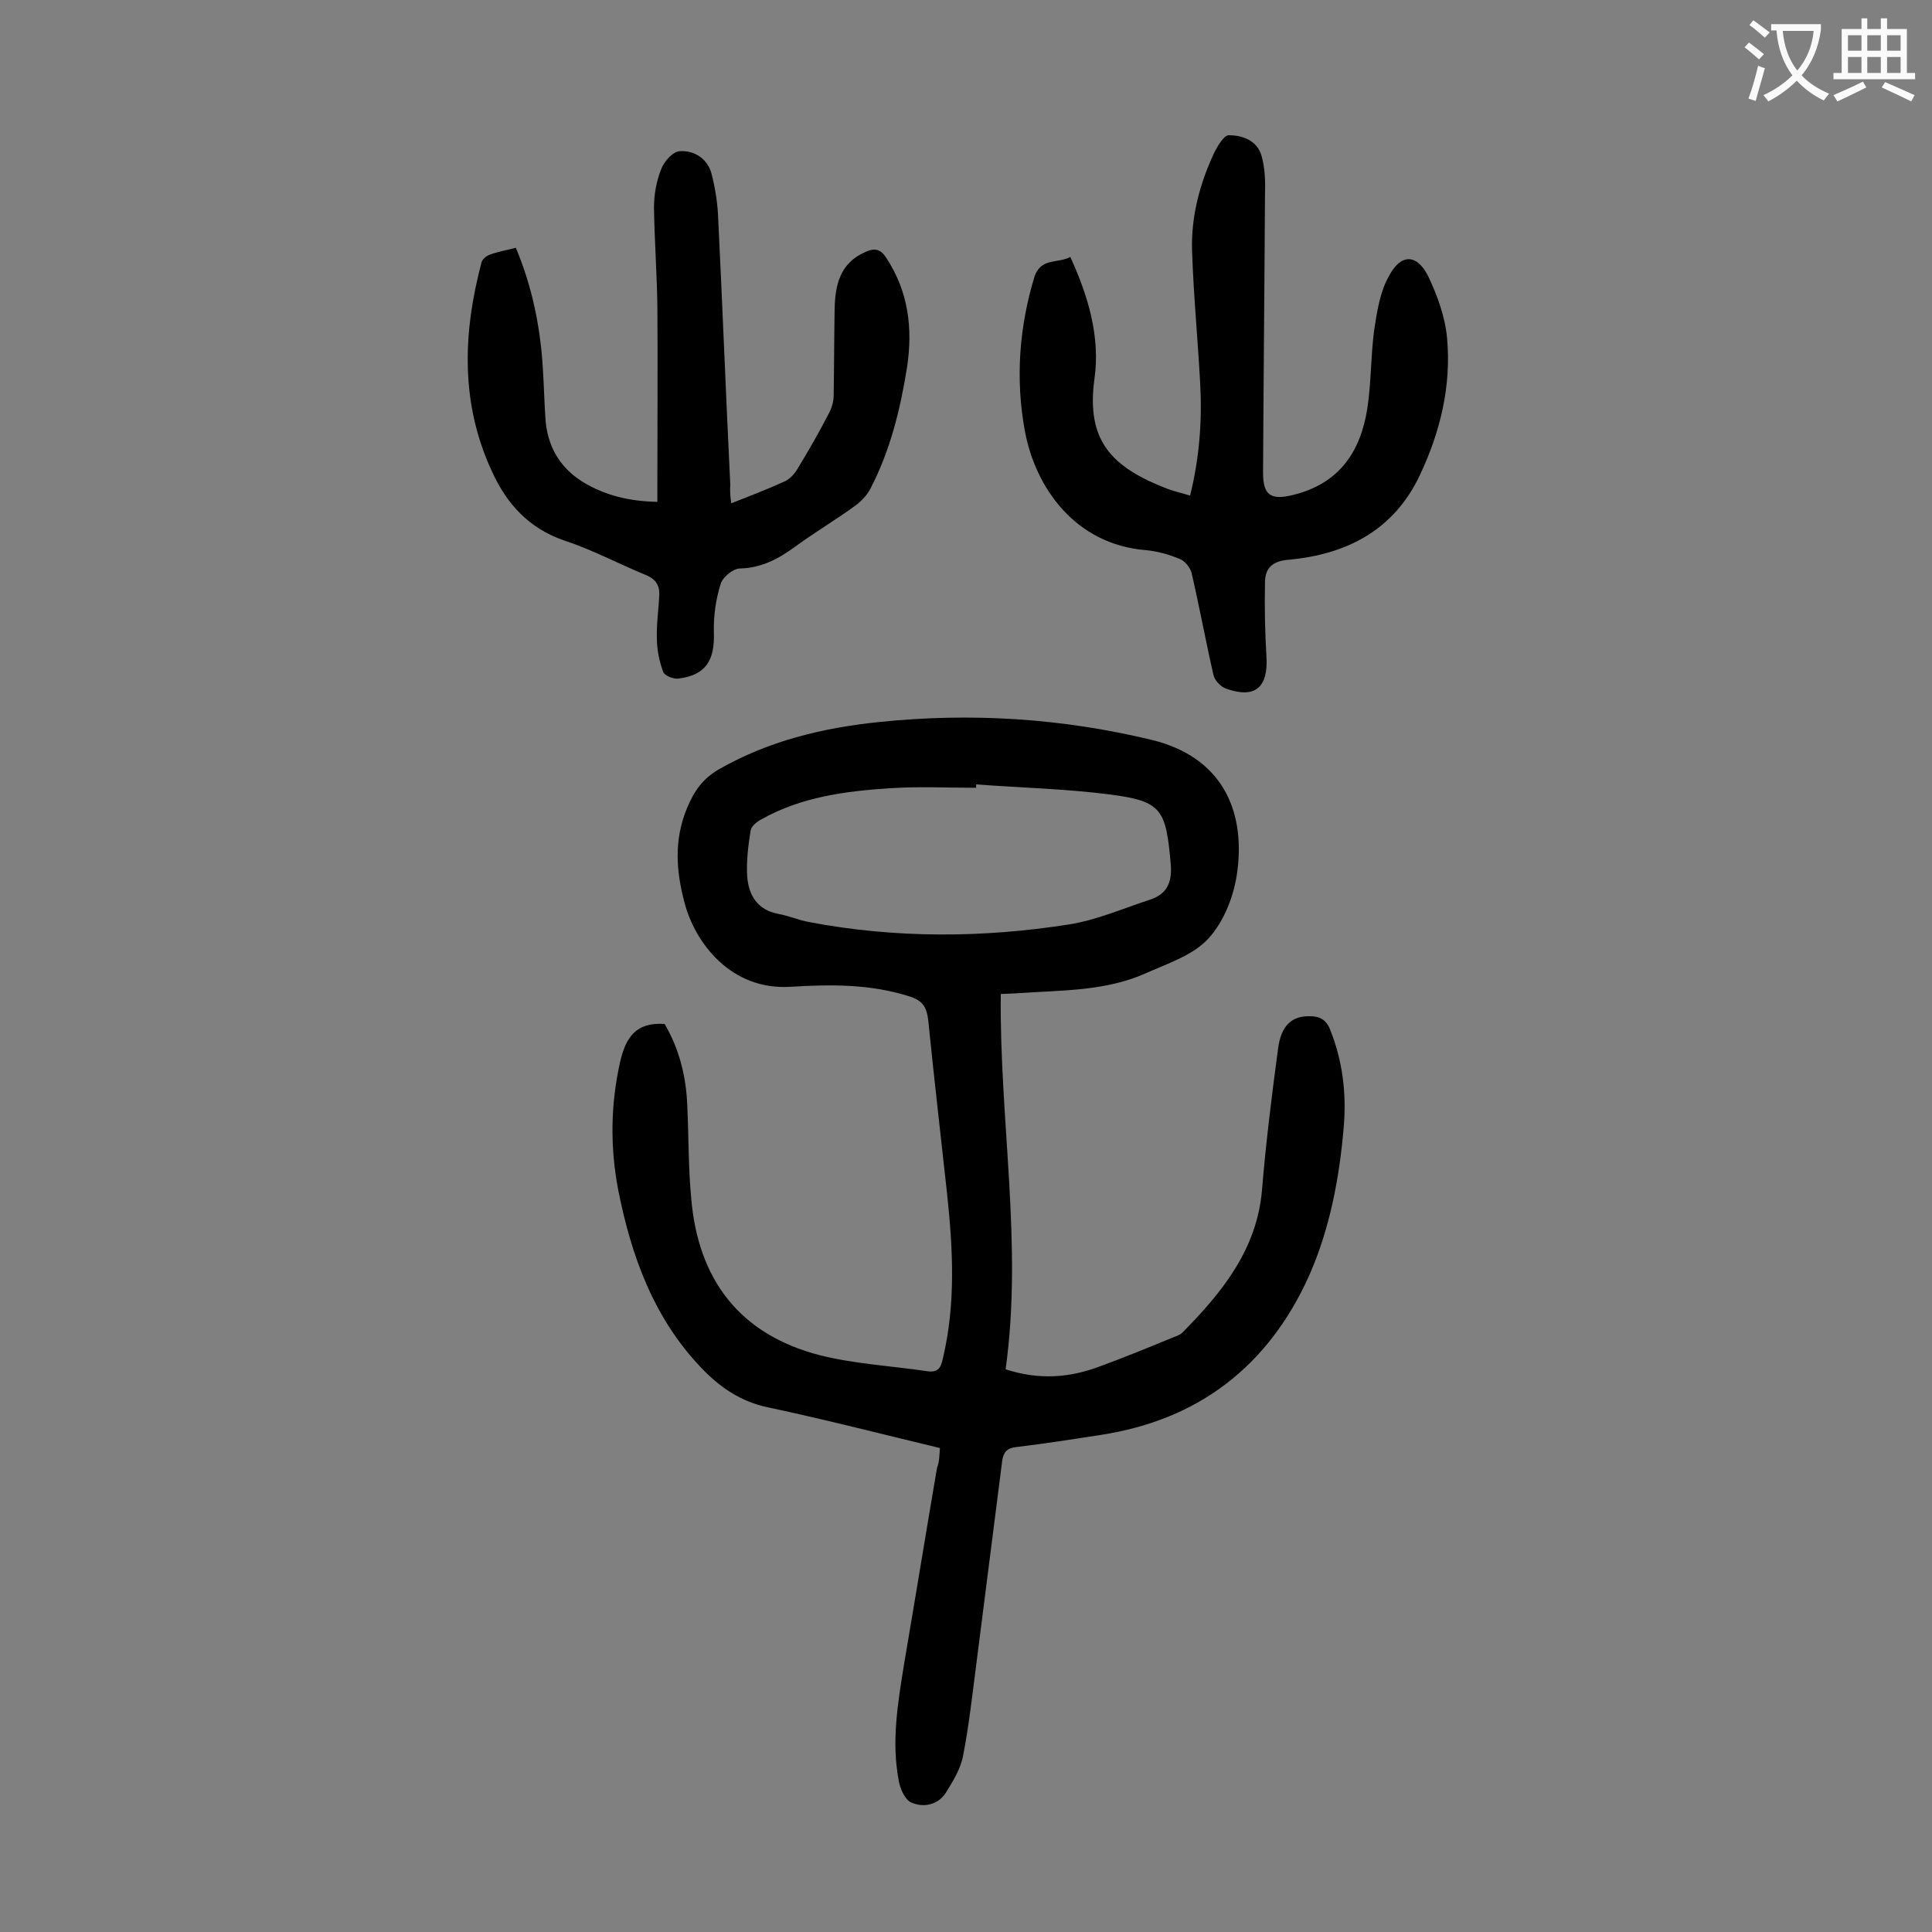 <svg enable-background="new 0 0 400 400" viewBox="0 0 400 400" xmlns="http://www.w3.org/2000/svg"><rect x="0" y="0" width="400" height="400" fill="#808080" stroke="none"/><g fill="#000001"><path d="m194.6 299.8c-12.1-2.9-23.7-5.9-35.5-8.4-5.8-1.2-10.1-4.2-14-8.3-9.8-10.3-14.4-23.1-17.1-36.7-1.7-8.9-1.6-17.7.4-26.6 1.2-5.1 3.3-8.2 9.2-7.8 3 5.1 4.5 10.9 4.7 17.1.3 6.3.2 12.6.8 18.9 1.4 16.9 10 28.3 26.7 32.6 7.2 1.8 14.8 2.2 22.2 3.3 2.1.3 2.8-.6 3.2-2.6 2.7-11.3 2.1-22.6.9-34-1.3-12-2.7-23.9-3.9-35.9-.3-2.7-1-4.2-3.9-5.1-8.1-2.6-16.3-2.5-24.6-2-12.3.8-19.8-9-22-17.5-1.7-6.4-2.2-12.8.5-19.4 1.5-3.6 3.2-6.1 6.6-8.1 10.3-5.9 21.5-8.6 33.1-9.8 19.1-2 38-.8 56.6 3.7 14.3 3.5 19.3 14.3 17.7 27-.6 5-2.7 10.5-6 14.1-3.2 3.5-8.5 5.2-13.2 7.3-8.2 3.6-17 3.4-25.7 4-1.2.1-2.4.1-4.1.2-.3 26.1 4.6 51.9 1 77.7 7.1 2.3 13.4 1.7 19.5-.6 5.2-1.9 10.3-4 15.4-6.1.6-.2 1.3-.5 1.7-.9 8.3-8.4 15.5-17.3 16.5-29.7.8-9.7 2-19.3 3.3-29 .6-4.9 2.9-6.9 6.6-6.8 2 0 3.4.7 4.2 2.8 2.6 6.5 3.4 13.3 2.8 20.2-.9 10.6-2.9 21.1-7.2 30.8-8.4 18.6-22.8 29.8-43.2 32.9-5.8.9-11.6 1.8-17.4 2.5-1.9.2-2.6 1-2.9 2.8-1.8 14.1-3.6 28.3-5.4 42.4-.8 6.2-1.5 12.5-2.7 18.7-.5 2.7-2.1 5.3-3.6 7.7-1.6 2.5-4.6 3.1-7.1 2-1.3-.5-2.3-2.8-2.6-4.4-1.6-8.2-.2-16.3 1.1-24.4 2.3-13.5 4.5-27 6.8-40.5.5-1.3.5-2.7.6-4.1zm7.5-137.4v.7c-6 0-12-.3-17.9.1-9.2.6-18.3 1.8-26.5 6.4-1 .5-2.2 1.5-2.3 2.4-.5 3.1-.9 6.4-.7 9.5.3 3.8 2.1 6.9 6.4 7.7 2.2.4 4.2 1.3 6.4 1.7 17.9 3.4 35.9 3.3 53.8.5 5.7-.9 11.2-3.3 16.7-5.1 3.4-1.1 4.7-3.3 4.4-7.3-1-11.4-1.8-13.1-12.5-14.5-9.3-1.2-18.6-1.4-27.8-2.1z"/><path d="m221.6 53.2c3.8 8.3 6.2 16.7 5 25.2-1.8 13 3.7 18.4 15.1 22.8 1.4.5 2.9.9 4.7 1.4 1.9-7.7 2.5-15.3 2.1-23-.5-9.3-1.4-18.5-1.7-27.8-.2-7 1.6-13.8 4.6-20.2.7-1.4 2-3.6 3-3.6 2.9 0 5.9 1.1 6.8 4.3.7 2.5.8 5.2.7 7.9-.1 19.2-.3 38.5-.4 57.7 0 4.6 1.6 5.7 6.1 4.6 9.6-2.3 14.1-8.9 15.5-18 .8-5.3.7-10.8 1.4-16.1.6-3.9 1.2-8 3.1-11.3 2.5-4.7 5.8-4.5 8.1.1 1.9 4 3.5 8.4 3.9 12.8.9 9.9-1.4 19.4-5.6 28.3-5.4 11.5-15.2 16.5-27.3 17.6-3.5.3-4.8 1.9-4.8 4.8-.1 5.1 0 10.1.3 15.2.4 6.4-2.3 8.8-8.3 6.7-1.2-.4-2.5-1.8-2.7-3-1.6-7-2.9-14.1-4.5-21-.3-1.1-1.4-2.5-2.5-2.9-2.2-.9-4.6-1.6-7-1.8-14.6-1.2-22.8-12.9-25-24.6-2-10.8-1.2-21.6 2-32.1 1.4-3.9 4.8-2.6 7.4-4z"/><path d="m151.4 104.2c4.1-1.6 7.7-3 11.2-4.6 1-.5 1.9-1.5 2.5-2.5 2.3-3.8 4.5-7.6 6.5-11.5.6-1.1 1-2.5 1-3.7.1-6 .1-11.9.2-17.9.1-5 1.1-9.5 6.3-11.8 1.9-.9 3.2-.7 4.4 1.2 4.6 7 5.5 14.6 4.3 22.6-1.4 8.8-3.5 17.3-7.6 25.2-.7 1.3-1.8 2.5-3 3.4-4.1 3-8.5 5.6-12.6 8.6-3.4 2.5-7 4.4-11.4 4.5-1.4 0-3.6 1.8-4 3.2-1 3.2-1.5 6.7-1.4 10 .2 5.9-1.7 8.9-7.4 9.6-1 .1-2.8-.6-3.1-1.4-.8-2.2-1.3-4.6-1.3-7-.1-3.1.4-6.1.5-9.2 0-1.9-.9-3.1-2.9-3.9-5.6-2.3-11-5.2-16.8-7.1-7.3-2.5-11.9-7.6-14.9-14.2-6.6-14.1-6.1-28.7-2.2-43.4.2-.7 1.1-1.4 1.8-1.6 1.6-.6 3.4-.9 5.3-1.4 3.4 8.1 5.1 16.5 5.6 25.1.2 3.3.3 6.6.5 9.9.3 5.8 2.8 10.4 7.8 13.5 4.6 2.8 9.7 4 15.4 4.1 0-1.5 0-2.7 0-3.9 0-12.3.1-24.5 0-36.8-.1-6.7-.6-13.5-.7-20.2 0-2.7.5-5.5 1.5-8 .6-1.6 2.4-3.6 3.8-3.7 2.9-.2 5.7 1.4 6.6 4.6.8 3.1 1.3 6.3 1.4 9.5.9 18.3 1.6 36.7 2.5 55-.1 1.3 0 2.4.2 3.8z"/></g><path d="m362.1 8.8c1.1.8 2.1 1.6 3.1 2.4l-1 1.1c-1.3-1.1-2.3-2-3-2.5zm1.9 4.8c.5.2.9.4 1.4.5-.6 2.3-1.3 4.5-1.9 6.8l-1.5-.5c.8-2.1 1.4-4.3 2-6.8zm-1-9.4c1.3.9 2.4 1.8 3.4 2.5l-1 1.1c-1.4-1.2-2.4-2.1-3.2-2.6zm3.7 2.2v-1.4h10.3v1.2c-.5 3.6-1.8 6.8-4 9.4 1.5 1.6 3.4 2.8 5.7 3.8-.3.4-.7.8-1.1 1.4-2.3-1.1-4.1-2.5-5.6-4.1-1.6 1.6-3.6 3.1-5.9 4.3-.3-.5-.7-.9-1-1.3 2.4-1.1 4.4-2.5 6-4.1-1.9-2.5-3-5.6-3.3-9.3h-1.1zm8.8 0h-6.4c.3 3.3 1.3 6 3 8.2 2-2.3 3.1-5.1 3.4-8.2z" fill="#fafafb"/><path d="m385.3 3.8h1.3v2.2h2.8v-2.2h1.3v2.2h4.1v9.1h1.7v1.3h-16.9v-1.3h1.7v-9.1h4.1v-2.2zm.4 13.1.7 1.2c-1.8.9-3.8 1.9-6 2.9-.2-.4-.5-.8-.8-1.3 2.3-1 4.3-1.9 6.1-2.8zm-3.1-6.4h2.8v-3.2h-2.8zm0 4.6h2.8v-3.3h-2.8zm4-4.6h2.8v-3.2h-2.8zm0 4.6h2.8v-3.3h-2.8zm3.7 1.9c2.1.9 4.1 1.8 6.1 2.7l-.7 1.3c-2.2-1.1-4.2-2-6.1-2.9zm3.2-9.7h-2.8v3.2h2.8zm-2.8 7.8h2.8v-3.3h-2.8z" fill="#fafafb"/></svg>